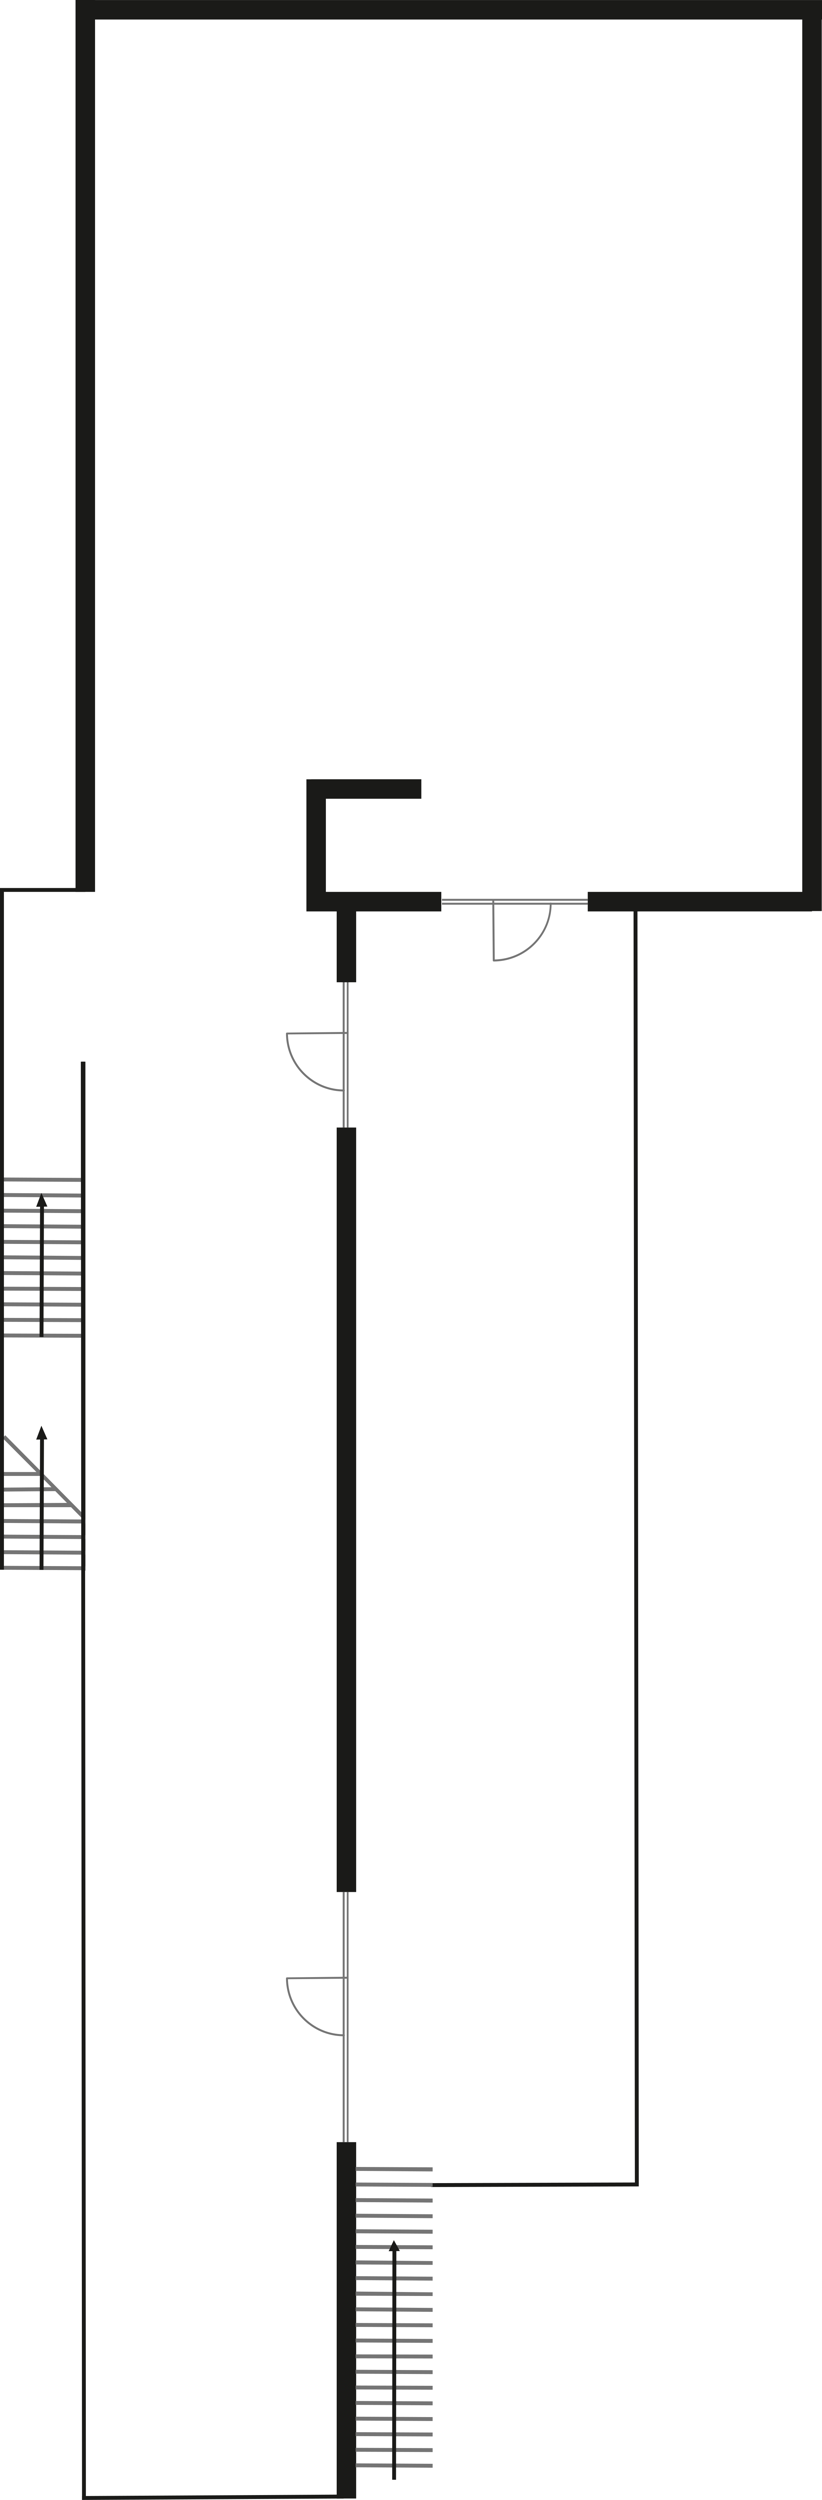 <svg id="Ebene_1" data-name="Ebene 1" xmlns="http://www.w3.org/2000/svg" viewBox="0 0 184.89 561.83"><defs><style>.cls-1{fill:#757575;}.cls-2{fill:#1a1a18;}</style></defs><title>HOL_Map_1stFloor_m</title><path class="cls-1" d="M78.4,220.6v32.81H78V220.6Zm-.88,0v32.81h-.44V220.6Z"/><path class="cls-1" d="M78.18,232.14a.22.22,0,0,1-.22.22l-13.19.11a12.64,12.64,0,0,0,5.25,10,12.44,12.44,0,0,0,7.32,2.38.22.22,0,1,1,0,.44,12.87,12.87,0,0,1-7.58-2.46,13.08,13.08,0,0,1-5.43-10.55.22.22,0,0,1,.22-.22L78,231.92a.22.22,0,0,1,.22.22Z"/><path class="cls-1" d="M78.4,425.21v56.21H78V425.21Zm-.88,0v56.21h-.44V425.21Z"/><rect class="cls-2" x="75.73" y="253.4" width="4.38" height="171.81"/><polygon class="cls-2" points="143.38 202.63 142.5 202.63 142.8 490.49 96.99 490.63 96.99 491.51 143.68 491.37 143.67 490.93 143.68 490.93 143.38 202.63"/><path class="cls-1" d="M132.2,202v.44H99.4V202Zm0,.88v.44H99.4v-.44Z"/><path class="cls-1" d="M124.07,203.07a12.87,12.87,0,0,1-2.46,7.58,13.08,13.08,0,0,1-10.55,5.43.22.22,0,0,1-.22-.22l-.11-13.42h0a.22.22,0,0,1,.44,0l.11,13.19a12.64,12.64,0,0,0,10-5.25,12.44,12.44,0,0,0,2.38-7.32.22.22,0,0,1,.44,0Z"/><polygon class="cls-2" points="70.01 175.14 68.92 175.14 68.92 200.44 68.92 202.23 68.92 204.83 75.73 204.83 75.73 220.75 80.11 220.75 80.11 204.83 99.26 204.83 99.26 200.44 73.3 200.44 73.3 179.51 94.77 179.51 94.77 175.13 70.01 175.13 70.01 175.14"/><polygon class="cls-2" points="16.99 200.44 21.38 200.44 21.38 4.39 180.45 4.39 180.45 200.44 132.2 200.44 132.2 204.83 182.64 204.83 182.64 204.75 184.83 204.75 184.83 4.39 184.89 4.39 184.89 0.01 21.38 0.01 21.38 0 16.99 0 16.99 200.44"/><rect class="cls-2" x="18.33" y="238.6" width="0.88" height="114.37"/><path class="cls-1" d="M19,340.56l-.21.94h.39v.88L.44,342.26v-.88l18.28.11-3.23-3.26.7.49-15.75,0v-.88l14.62-.08-2.62-2.65-12,.1v-.88l11.14-.09-2.52-2.54H.44v-.88H8.19L.57,323.18l.62-.62,8.23,8.31h.07v.07ZM19.2,352v.88L.44,352.78v-.88Zm0-7v.88L.44,345.77v-.88Zm0,3.51v.88L.44,349.27v-.88ZM19,268.25v.88L.22,269v-.88Zm0,3.51v.88L.22,272.52v-.88Zm0,7v.88L.22,279.53v-.88Zm0,3.51v.88L.22,283v-.88Zm0,3.51v.88L.22,286.54v-.88Zm0,7v.88L.22,293.56v-.88Zm0-28.05v.88L.22,265.51v-.88Zm0,10.52v.88L.22,276v-.88Zm0,14v.88L.22,290.05v-.88Zm0,7v.88L.22,297.06v-.88Zm0,3.51v.88L.22,300.57v-.88Z"/><rect class="cls-2" x="-5.52" y="285.12" width="29.83" height="0.88" transform="translate(-276.2 293.85) rotate(-89.78)"/><polygon class="cls-2" points="8.14 271.21 9.31 268.09 10.66 271.16 8.14 271.21"/><rect class="cls-2" x="-5.66" y="337.3" width="30.11" height="0.88" transform="translate(-328.38 345.84) rotate(-89.78)"/><polygon class="cls-2" points="8.14 323.53 9.31 320.41 10.66 323.48 8.14 323.53"/><polygon class="cls-2" points="18.18 238.6 18.45 560.95 18.44 560.95 18.44 561.83 77.3 561.51 77.3 560.63 19.32 560.95 19.05 238.6 18.18 238.6"/><polygon class="cls-2" points="0 200.44 0 200.44 0 352.78 0.88 352.78 0.88 200.44 19.2 200.44 19.2 199.57 0 199.57 0 200.44"/><rect class="cls-2" x="75.73" y="481.42" width="4.38" height="80.09"/><path class="cls-1" d="M97.31,543.21v.88L80,544v-.88Zm0-45.58v.88L80,498.39v-.88Zm0,10.52V509L80,508.91V508Zm0,3.51v.88L80,512.42v-.88Zm0,3.51V516L80,515.93V515Zm0,3.51v.88L80,519.43v-.88Zm0,21v.88L80,540.47v-.88Zm0,7v.88L80,547.48v-.88Zm0,3.51v.88L80,551v-.88Zm0-63.11V488L80,487.88V487Zm0,3.51v.88L80,491.38v-.88Zm0,3.51V495L80,494.89V494Zm0,7V502L80,501.9V501Zm0,3.51v.88L80,505.41v-.88Zm0,17.53v.88L80,522.94v-.88Zm0,3.51v.88L80,526.44v-.88Zm0,3.51v.88L80,530v-.88Zm0,3.51v.88L80,533.46v-.88Zm0,3.51v.88L80,537v-.88Zm0,17.53v.88L80,554.49v-.88Z"/><polygon class="cls-2" points="88.59 503.44 87.42 505.93 88.27 505.92 88.21 557.29 89.08 557.3 89.15 505.9 89.94 505.89 88.59 503.44"/><path class="cls-1" d="M78.18,444.47a.22.22,0,0,1-.22.22l-13.19.11a12.64,12.64,0,0,0,5.25,10,12.43,12.43,0,0,0,7.32,2.38.22.22,0,1,1,0,.44,12.87,12.87,0,0,1-7.58-2.46,13.08,13.08,0,0,1-5.43-10.55.22.22,0,0,1,.22-.22L78,444.25a.22.22,0,0,1,.22.22Z"/></svg>